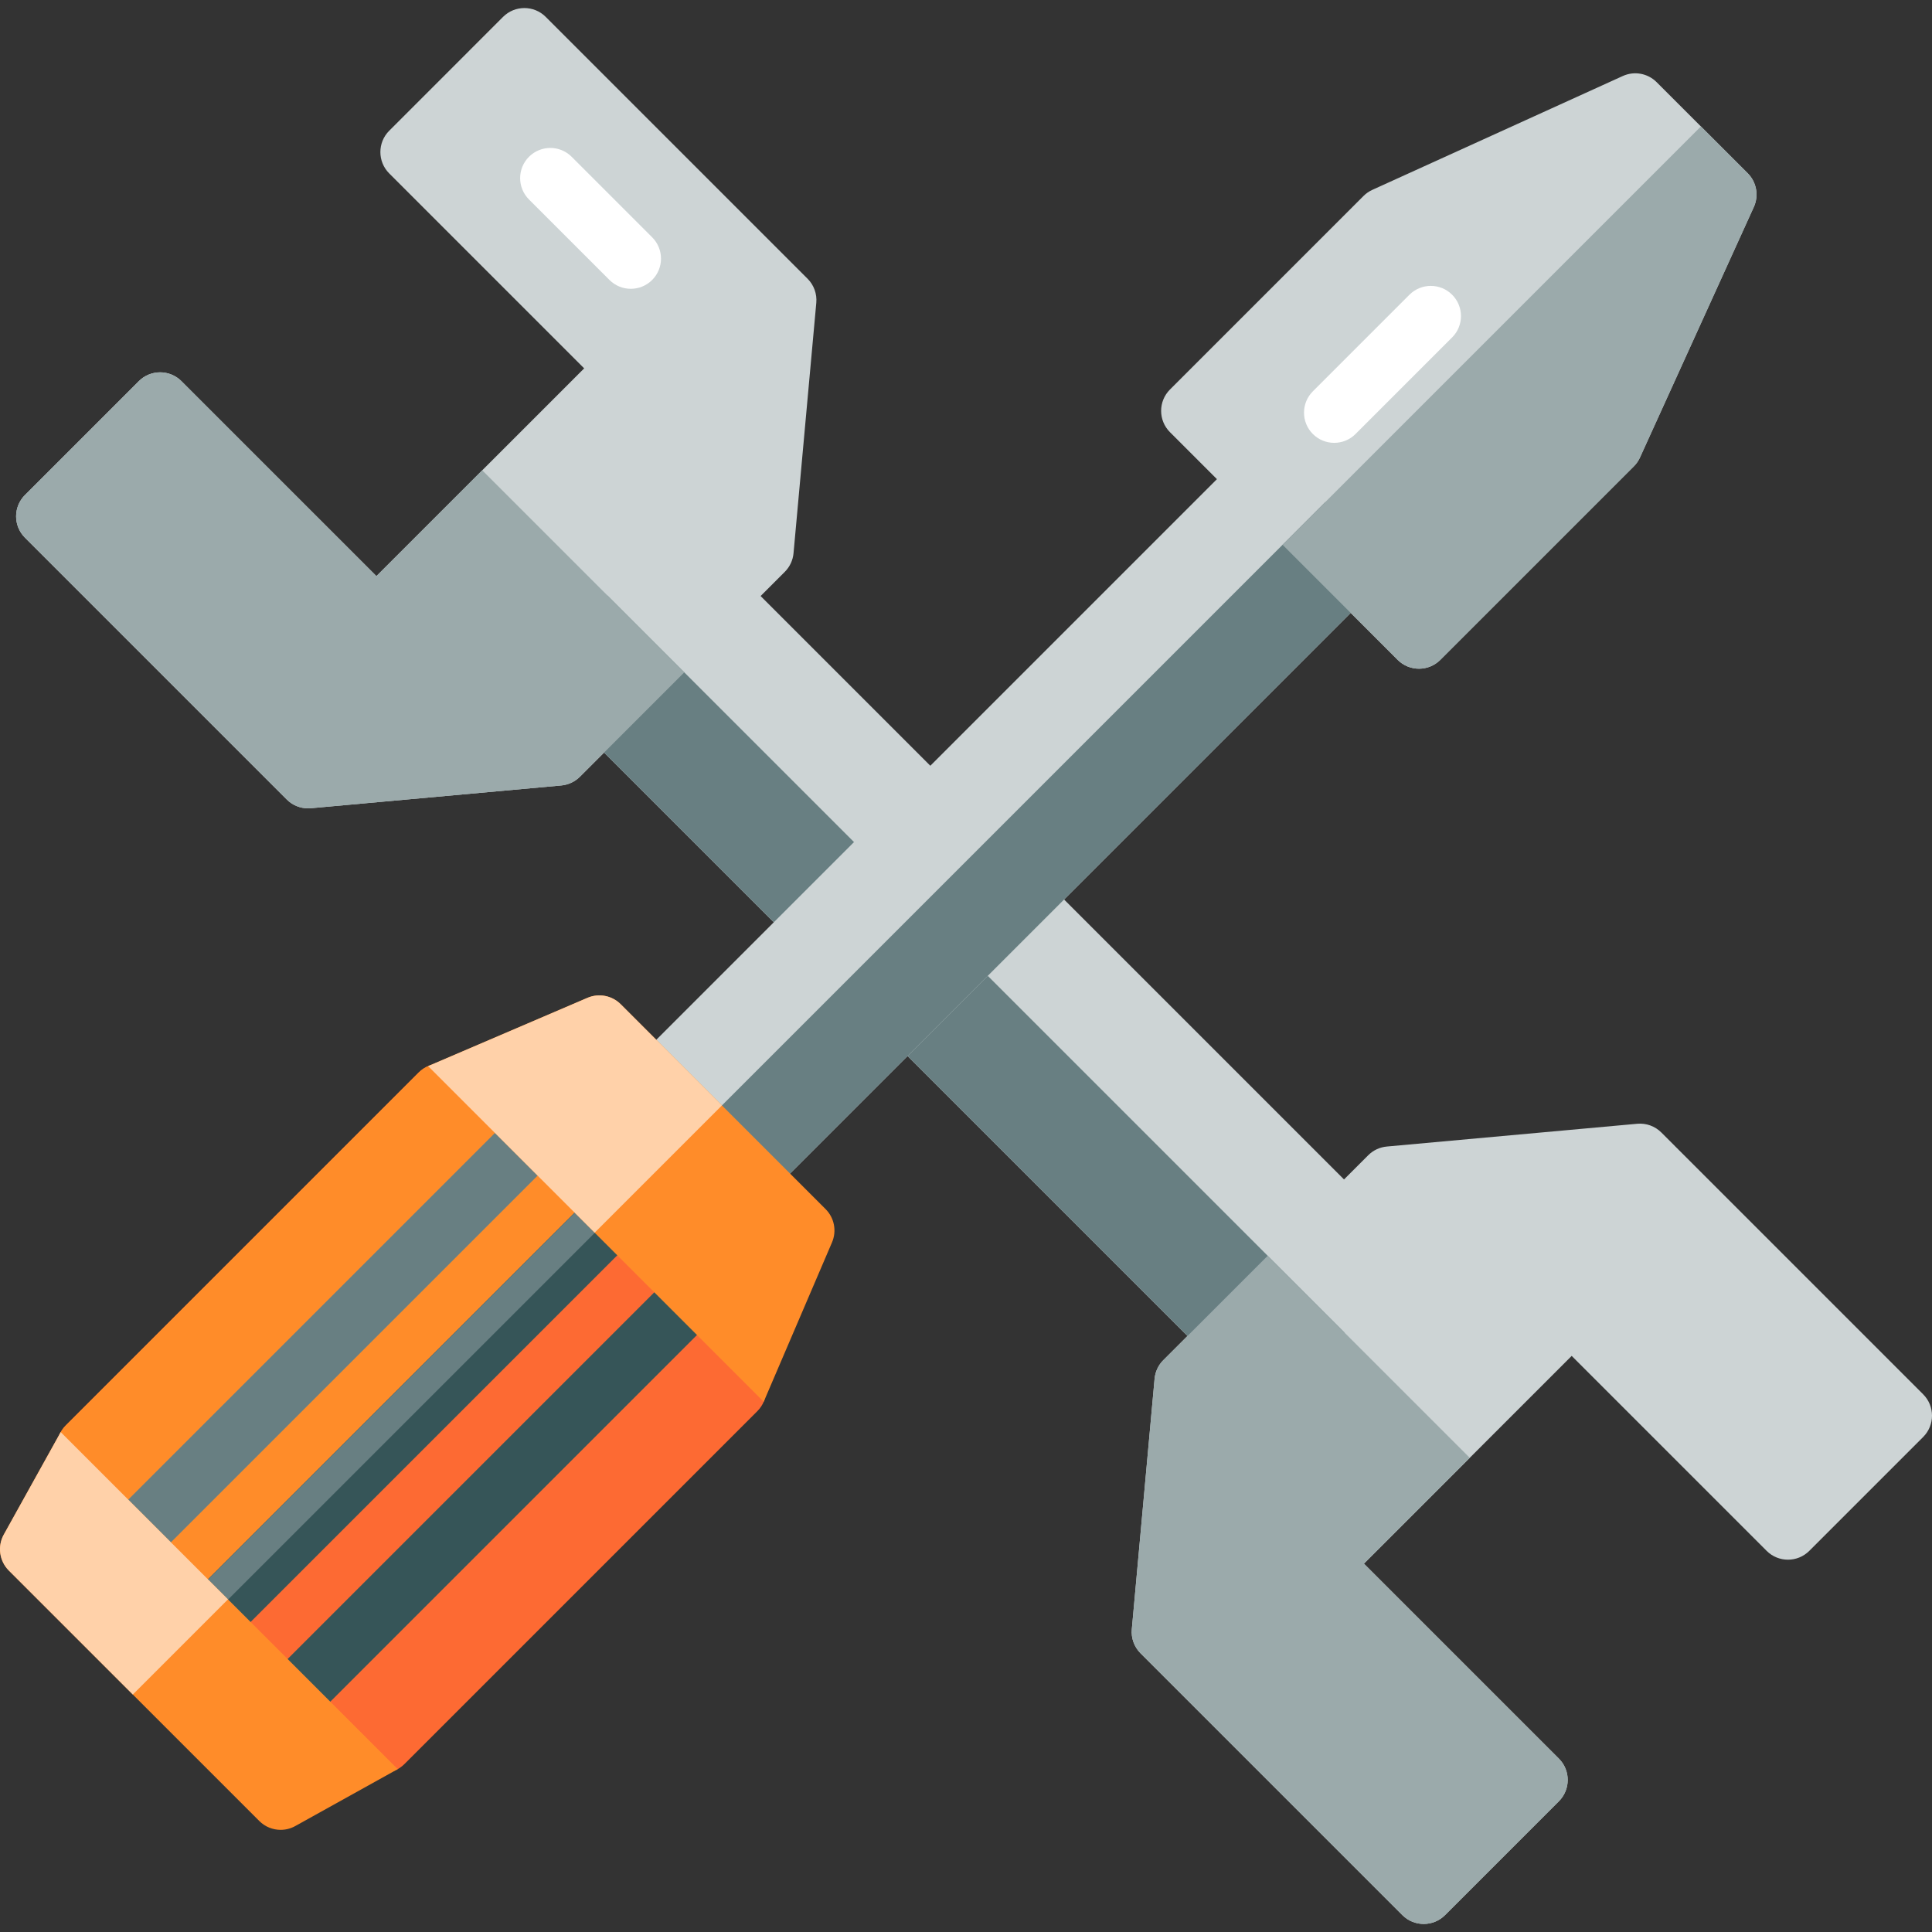 <?xml version="1.0" encoding="iso-8859-1"?>
<!-- Generator: Adobe Illustrator 19.0.0, SVG Export Plug-In . SVG Version: 6.00 Build 0)  -->
<svg xmlns="http://www.w3.org/2000/svg" xmlns:xlink="http://www.w3.org/1999/xlink" version="1.1" id="Layer_1" x="0px" y="0px" viewBox="0 0 511.999 511.999" style="enable-background:new 0 0 511.999 511.999;" xml:space="preserve">
<rect x="0" y="0" width="511.999" height="511.999" fill="#333333" stroke="none"/>
<g>
	<path style="fill:#CDD4D5;" d="M370.885,327.27L186.862,143.248c-3.123-3.124-8.188-3.124-11.312,0l-30.169,30.167   c-1.501,1.5-2.343,3.535-2.343,5.656s0.843,4.157,2.343,5.656l184.023,184.024c1.5,1.501,3.535,2.343,5.656,2.343   c2.121,0,4.157-0.843,5.656-2.343l30.167-30.169C374.009,335.459,374.009,330.394,370.885,327.27z"/>
	<path style="fill:#CDD4D5;" d="M214.012,73.862L144.626,4.476c-3.124-3.124-8.189-3.124-11.313,0l-30.166,30.167   c-3.124,3.124-3.124,8.189,0,11.312l51.662,51.662l-55.056,55.056L48.09,101.013c-3.124-3.124-8.189-3.124-11.312,0L6.61,131.18   c-3.124,3.124-3.124,8.189,0,11.312l69.386,69.386c1.507,1.507,3.544,2.343,5.656,2.343c0.241,0,0.483-0.011,0.725-0.033   l66.37-6.034c1.863-0.17,3.608-0.987,4.932-2.31l54.302-54.302c1.324-1.324,2.141-3.069,2.31-4.932l6.034-66.37   C216.538,77.877,215.691,75.539,214.012,73.862z"/>
</g>
<path style="fill:#FFFFFF;" d="M167.172,76.537c-2.047,0-4.095-0.781-5.656-2.343l-21.332-21.332c-3.124-3.124-3.124-8.189,0-11.312  c3.124-3.124,8.189-3.124,11.312,0l21.332,21.332c3.124,3.124,3.124,8.189,0,11.312C171.266,75.756,169.219,76.537,167.172,76.537z"/>
<path style="fill:#CDD4D5;" d="M509.657,369.506l-69.386-69.386c-1.679-1.679-4.017-2.525-6.38-2.31l-66.37,6.034  c-1.863,0.17-3.608,0.987-4.932,2.31l-54.302,54.302c-1.324,1.324-2.141,3.069-2.31,4.932l-6.034,66.37  c-0.215,2.365,0.631,4.703,2.31,6.38l69.386,69.386c1.561,1.561,3.609,2.343,5.656,2.343c2.047,0,4.095-0.781,5.656-2.343  l30.167-30.167c3.124-3.124,3.124-8.189,0-11.312l-51.662-51.662l55.056-55.056l51.662,51.662c3.124,3.124,8.189,3.124,11.312,0  l30.167-30.167C512.781,377.694,512.781,372.629,509.657,369.506z"/>
<path style="fill:#687F82;" d="M160.98,157.816l-15.6,15.599c-1.501,1.5-2.343,3.535-2.343,5.656s0.843,4.157,2.343,5.656  l184.024,184.024c1.5,1.501,3.535,2.343,5.656,2.343c2.121,0,4.157-0.843,5.656-2.343l15.599-15.6L160.98,157.816z"/>
<g>
	<path style="fill:#9BAAAB;" d="M127.796,124.631l-28.044,28.044L48.09,101.013c-3.124-3.124-8.189-3.124-11.312,0L6.61,131.18   c-3.124,3.124-3.124,8.189,0,11.312l69.386,69.386c1.507,1.507,3.544,2.343,5.656,2.343c0.241,0,0.483-0.011,0.725-0.033   l66.37-6.034c1.863-0.17,3.608-0.987,4.932-2.31l27.666-27.666L127.796,124.631z"/>
	<path style="fill:#9BAAAB;" d="M308.287,360.455c-1.324,1.324-2.141,3.069-2.31,4.932l-6.034,66.37   c-0.215,2.365,0.631,4.703,2.31,6.38l69.386,69.386c1.561,1.561,3.609,2.343,5.656,2.343c2.047,0,4.095-0.781,5.656-2.343   l30.167-30.167c3.124-3.124,3.124-8.189,0-11.312l-51.662-51.663l28.044-28.044l-53.547-53.547L308.287,360.455z"/>
</g>
<g>
	<path style="fill:#CDD4D5;" d="M363.602,145.459l-24.134-24.135c-3.124-3.124-8.189-3.124-11.312,0L168.266,281.213   c-3.124,3.124-3.124,8.189,0,11.313L192.4,316.66c1.561,1.561,3.609,2.343,5.656,2.343c2.048,0,4.095-0.781,5.656-2.343   l159.889-159.889C366.726,153.647,366.726,148.582,363.602,145.459z"/>
	<path style="fill:#CDD4D5;" d="M463.155,45.905L439.021,21.77c-2.358-2.358-5.93-3.007-8.967-1.625l-66.37,30.169   c-0.874,0.397-1.668,0.947-2.346,1.625l-51.283,51.285c-3.124,3.124-3.124,8.189,0,11.312l60.335,60.335   c1.561,1.563,3.609,2.343,5.656,2.343c2.047,0,4.095-0.781,5.656-2.343l51.285-51.285c0.678-0.678,1.229-1.473,1.625-2.346   l30.167-66.37C466.161,51.835,465.514,48.262,463.155,45.905z"/>
</g>
<path style="fill:#FD6A33;" d="M200.696,362.666L122.26,284.23c-3.124-3.124-8.189-3.124-11.312,0l-93.52,93.52  c-3.124,3.124-3.124,8.189,0,11.313l78.436,78.436c1.561,1.561,3.609,2.343,5.656,2.343c2.047,0,4.095-0.781,5.656-2.343  l93.52-93.52C203.82,370.855,203.82,365.79,200.696,362.666z"/>
<path style="fill:#FF8C29;" d="M122.26,284.23c-3.124-3.124-8.189-3.124-11.312,0l-93.52,93.52c-3.124,3.124-3.124,8.189,0,11.313  l38.888,38.889l104.833-104.833L122.26,284.23z"/>
<g>
	
		<rect x="101.058" y="301.733" transform="matrix(-0.707 -0.707 0.707 -0.707 -79.6 718.749)" style="fill:#365558;" width="15.999" height="148.255"/>
	
		<rect x="123.689" y="323.476" transform="matrix(-0.707 -0.707 0.707 -0.707 -54.833 768.227)" style="fill:#365558;" width="15.999" height="143.988"/>
</g>
<g>
	
		<rect x="81.456" y="281.248" transform="matrix(-0.707 -0.707 0.707 -0.707 -97.071 666.276)" style="fill:#687F82;" width="15.999" height="143.988"/>
	
		<rect x="31.939" y="369.099" transform="matrix(-0.707 0.707 -0.707 -0.707 444.721 561.519)" style="fill:#687F82;" width="148.255" height="7.53"/>
	<path style="fill:#687F82;" d="M351.206,133.062L180.004,304.263l12.396,12.396c1.561,1.561,3.609,2.343,5.656,2.343   c2.048,0,4.095-0.781,5.656-2.343L363.602,156.77c3.124-3.124,3.124-8.189,0-11.312L351.206,133.062z"/>
</g>
<path style="fill:#9BAAAB;" d="M450.759,33.508L339.893,144.375l30.497,30.497c1.561,1.563,3.609,2.343,5.656,2.343  c2.047,0,4.095-0.781,5.656-2.343l51.285-51.285c0.678-0.678,1.229-1.473,1.625-2.346l30.167-66.37  c1.38-3.036,0.733-6.609-1.625-8.967L450.759,33.508z"/>
<path style="fill:#FF8C29;" d="M74.371,484.926c1.327,0,2.663-0.33,3.882-1.007l27.15-15.084l-89.314-89.313L1.007,406.673  c-1.734,3.122-1.189,7.016,1.336,9.541l66.37,66.369C70.252,484.123,72.3,484.926,74.371,484.926z"/>
<path style="fill:#FFD1A9;" d="M16.091,379.522L1.007,406.673c-1.734,3.122-1.189,7.016,1.336,9.541l32.855,32.855l25.22-25.22  L16.091,379.522z"/>
<path style="fill:#FF8C29;" d="M164.495,266.13c-2.312-2.311-5.8-2.984-8.808-1.696l-42.235,18.101l88.94,88.94l18.101-42.235  c1.288-3.007,0.617-6.494-1.696-8.808L164.495,266.13z"/>
<path style="fill:#FFD1A9;" d="M164.495,266.13c-2.312-2.311-5.8-2.984-8.808-1.696l-42.235,18.101l44.141,44.141l33.723-33.723  L164.495,266.13z"/>
<path style="fill:#FFFFFF;" d="M353.575,117.36c-2.047,0-4.095-0.781-5.656-2.343c-3.124-3.124-3.124-8.189,0-11.312l25.598-25.598  c3.124-3.124,8.189-3.124,11.312,0c3.124,3.124,3.124,8.189,0,11.312l-25.598,25.598C357.669,116.578,355.623,117.36,353.575,117.36  z"/>
<g>
</g>
<g>
</g>
<g>
</g>
<g>
</g>
<g>
</g>
<g>
</g>
<g>
</g>
<g>
</g>
<g>
</g>
<g>
</g>
<g>
</g>
<g>
</g>
<g>
</g>
<g>
</g>
<g>
</g>
</svg>
